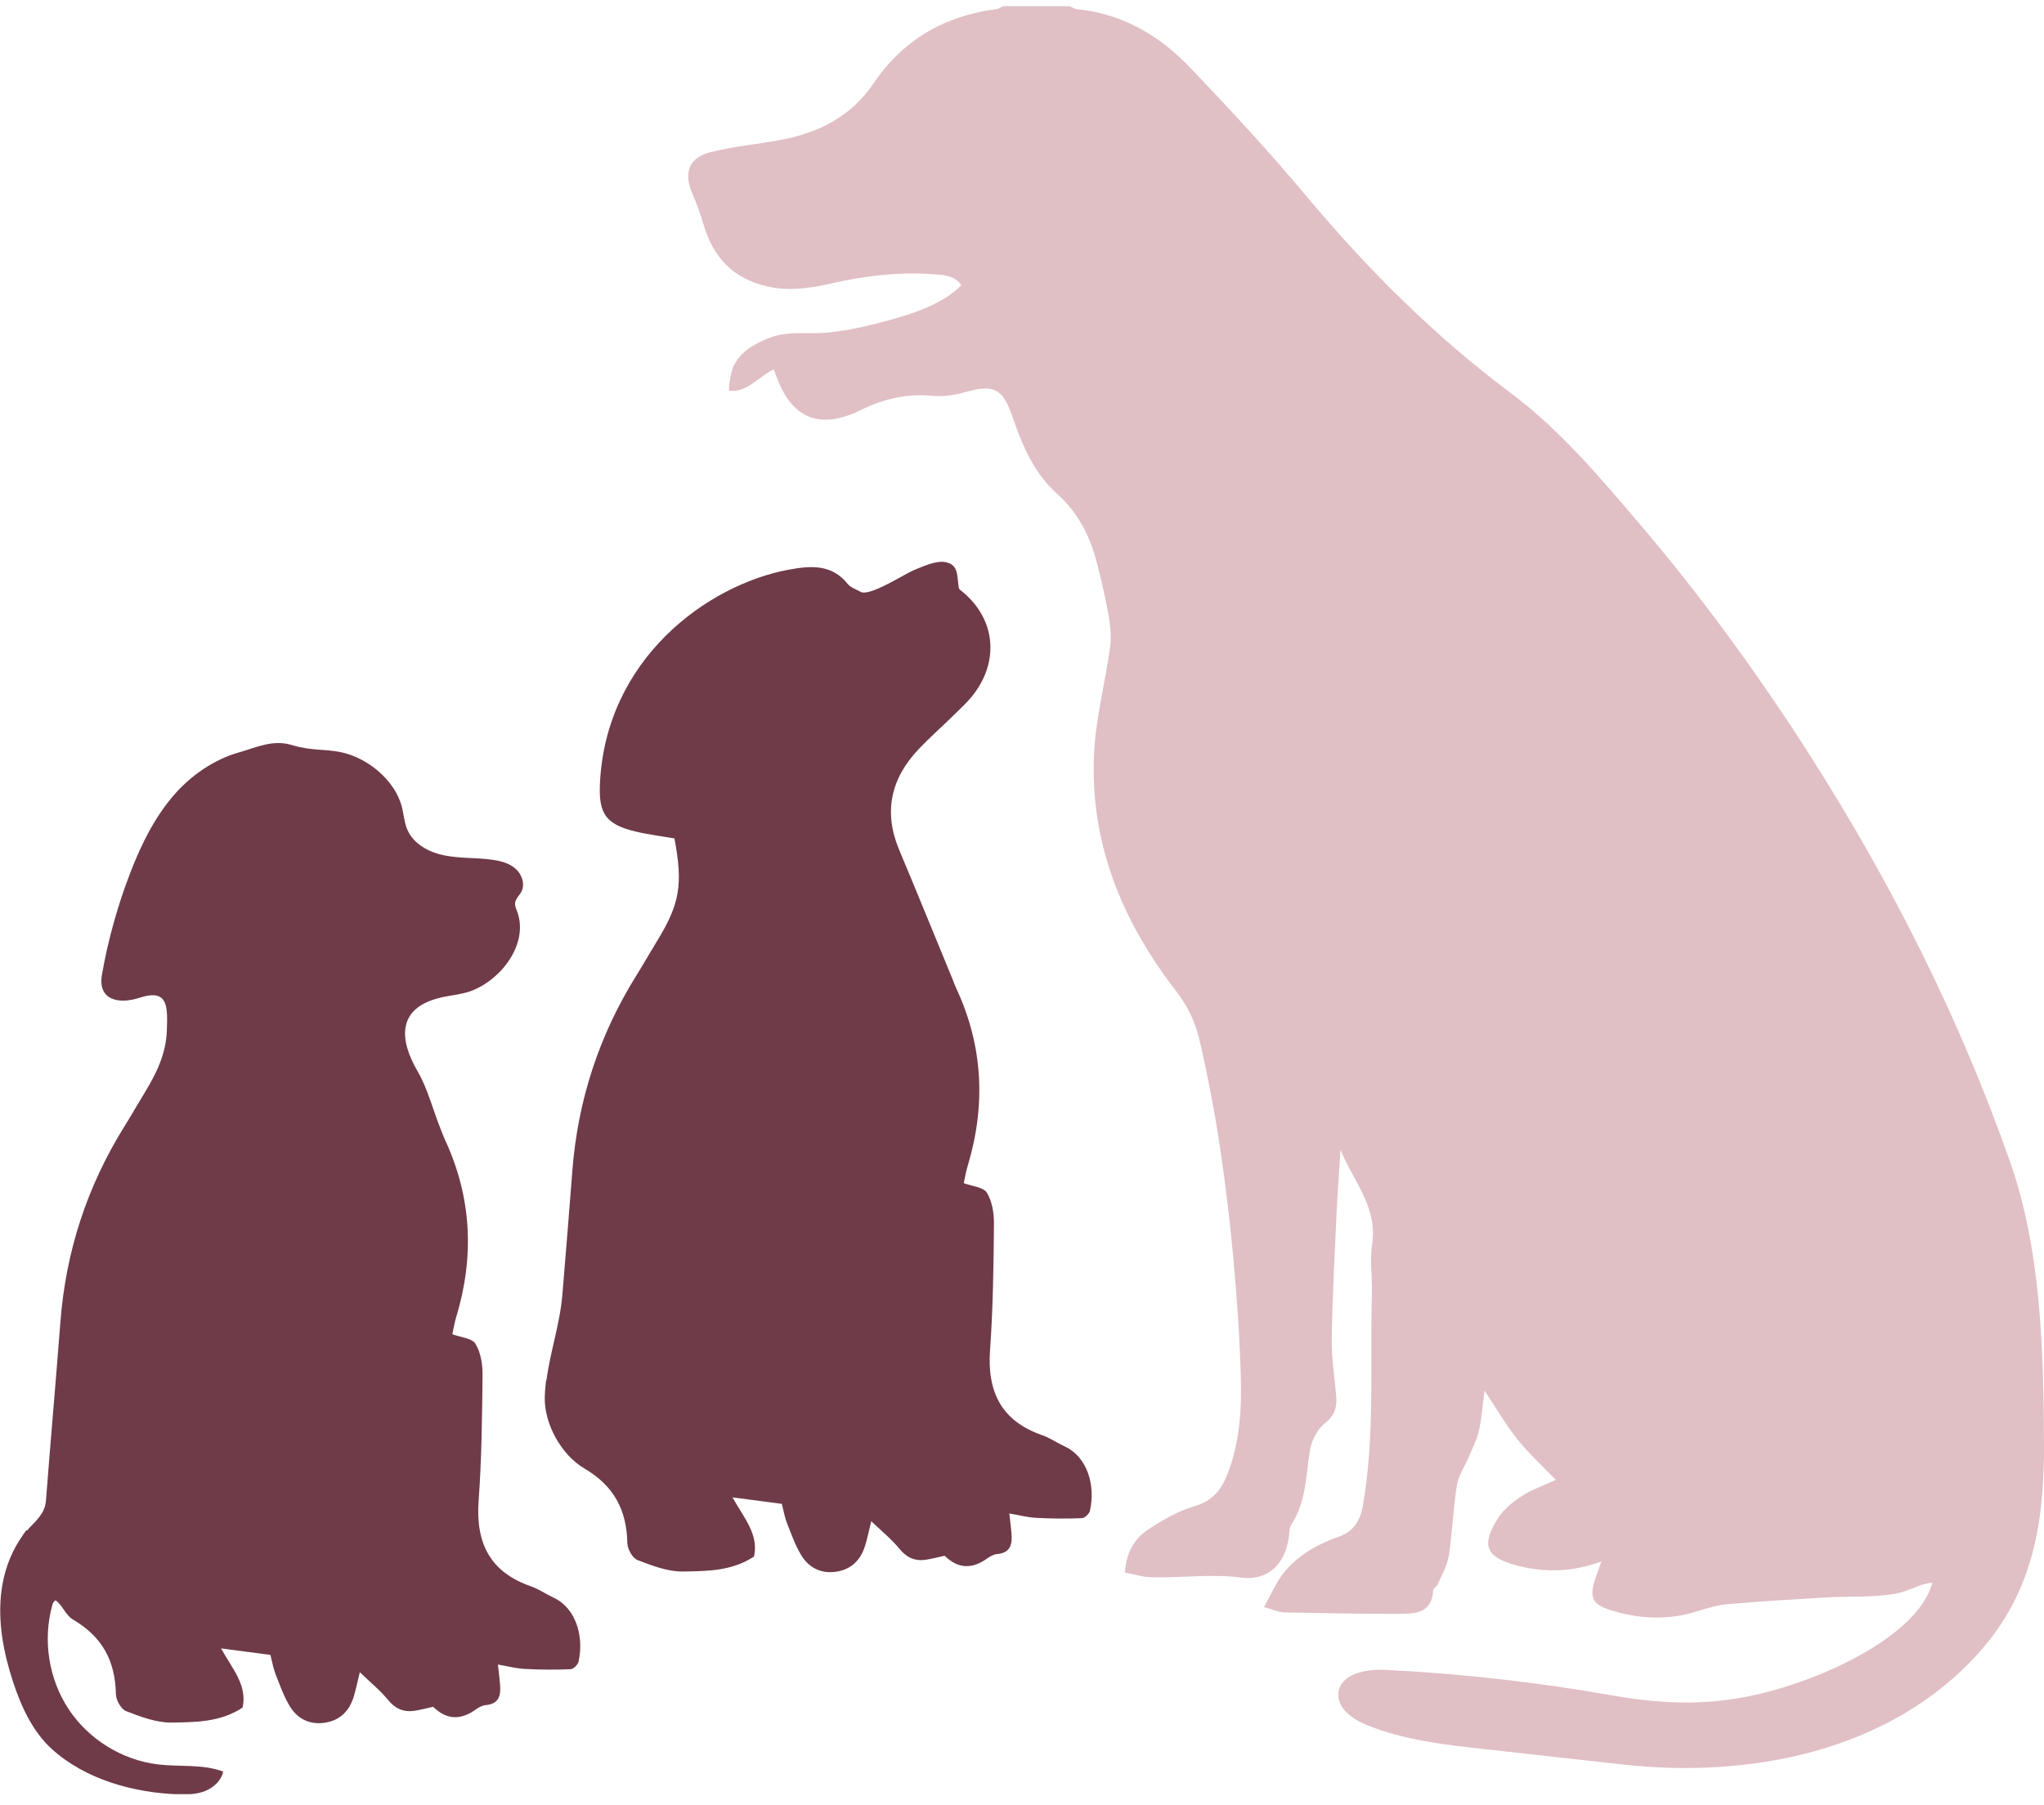 <svg width="60" height="53" viewBox="0 0 60 53" fill="none" xmlns="http://www.w3.org/2000/svg">
<g clip-path="url(#clip0_484_115)">
<g clip-path="url(#clip1_484_115)">
<path d="M31.397 0.174C31.462 0.205 31.528 0.26 31.597 0.268C32.919 0.396 34.009 1.022 34.903 1.954C36.098 3.198 37.269 4.469 38.379 5.795C40.163 7.925 42.113 9.868 44.332 11.528C45.758 12.593 46.903 13.942 48.047 15.283C49.92 17.475 51.615 19.799 53.168 22.236C55.546 25.975 57.53 29.913 59.002 34.103C59.911 36.688 59.985 39.618 60 42.335C60.012 44.695 59.688 46.755 58.058 48.554C55.438 51.45 51.311 52.212 47.639 51.804C46.278 51.652 44.914 51.501 43.554 51.349C42.386 51.221 41.203 51.085 40.117 50.642C39.705 50.474 39.25 50.156 39.288 49.709C39.342 49.133 40.105 48.997 40.676 49.025C42.903 49.137 45.126 49.386 47.323 49.775C49.446 50.148 51.087 50.047 53.149 49.266C54.328 48.819 56.355 47.804 56.725 46.467C56.378 46.483 56.054 46.704 55.707 46.774C55.033 46.91 54.278 46.86 53.592 46.898C52.64 46.957 51.688 47.011 50.737 47.093C50.417 47.12 50.101 47.217 49.793 47.314C49.003 47.559 48.209 47.536 47.423 47.314C46.714 47.12 46.621 46.926 46.868 46.234C46.903 46.133 46.941 46.032 47.007 45.841C46.144 46.16 45.342 46.172 44.533 45.962C43.62 45.721 43.462 45.375 43.974 44.57C44.14 44.31 44.41 44.092 44.675 43.921C44.957 43.734 45.288 43.626 45.669 43.447C45.269 43.027 44.876 42.673 44.548 42.265C44.217 41.849 43.947 41.383 43.577 40.827C43.516 41.29 43.492 41.655 43.411 42.009C43.35 42.277 43.215 42.53 43.107 42.79C42.992 43.066 42.81 43.326 42.764 43.61C42.656 44.294 42.633 44.99 42.529 45.674C42.483 45.966 42.321 46.238 42.202 46.514C42.171 46.58 42.071 46.63 42.067 46.692C42.036 47.361 41.543 47.377 41.084 47.38C39.959 47.38 38.834 47.361 37.705 47.338C37.547 47.338 37.389 47.26 37.104 47.182C37.323 46.794 37.458 46.459 37.674 46.187C38.09 45.666 38.66 45.34 39.281 45.122C39.728 44.967 39.928 44.66 40.009 44.189C40.364 42.121 40.213 40.038 40.271 37.959C40.283 37.477 40.206 36.987 40.279 36.517C40.444 35.428 39.712 34.663 39.35 33.753C39.312 34.379 39.261 35.001 39.234 35.627C39.177 36.859 39.111 38.091 39.092 39.323C39.084 39.879 39.177 40.431 39.223 40.986C39.25 41.309 39.184 41.55 38.895 41.779C38.668 41.958 38.495 42.3 38.448 42.596C38.333 43.334 38.34 44.092 37.909 44.753C37.851 44.842 37.847 44.974 37.836 45.087C37.751 45.896 37.227 46.42 36.437 46.315C35.539 46.195 34.657 46.335 33.77 46.304C33.524 46.296 33.277 46.214 33.023 46.168C33.058 45.542 33.327 45.145 33.74 44.881C34.152 44.613 34.595 44.356 35.065 44.22C35.593 44.069 35.855 43.734 36.036 43.268C36.383 42.37 36.449 41.426 36.425 40.481C36.395 39.346 36.318 38.211 36.217 37.08C36.017 34.872 35.713 32.68 35.208 30.523C35.081 29.987 34.857 29.524 34.518 29.089C32.942 27.052 31.998 24.77 32.114 22.155C32.16 21.105 32.437 20.067 32.584 19.022C32.622 18.73 32.603 18.423 32.553 18.132C32.46 17.603 32.341 17.074 32.206 16.554C32.006 15.757 31.655 15.053 31.023 14.49C30.349 13.887 30.002 13.059 29.713 12.216C29.436 11.403 29.162 11.275 28.334 11.512C28.029 11.598 27.69 11.652 27.378 11.621C26.646 11.547 25.975 11.703 25.324 12.01C25.22 12.06 25.12 12.115 25.012 12.154C24.014 12.546 23.305 12.247 22.873 11.26C22.819 11.139 22.777 11.011 22.712 10.844C22.272 11.054 21.956 11.508 21.428 11.477C21.343 11.473 21.478 10.875 21.502 10.817C21.59 10.599 21.744 10.416 21.925 10.272C22.107 10.129 22.419 9.973 22.688 9.884C23.205 9.717 23.733 9.814 24.257 9.767C24.735 9.724 25.212 9.631 25.678 9.511C26.472 9.308 27.428 9.056 28.071 8.512C28.122 8.469 28.172 8.422 28.218 8.372C28.006 8.069 27.671 8.072 27.359 8.049C26.361 7.979 25.378 8.1 24.403 8.321C23.79 8.461 23.174 8.554 22.534 8.411C21.532 8.185 20.939 7.567 20.654 6.599C20.561 6.292 20.457 5.985 20.326 5.69C20.064 5.091 20.211 4.636 20.835 4.473C21.517 4.298 22.226 4.236 22.916 4.108C24.025 3.902 24.977 3.428 25.636 2.456C26.507 1.169 27.729 0.462 29.25 0.268C29.32 0.26 29.389 0.209 29.459 0.182C30.11 0.182 30.757 0.182 31.408 0.182L31.397 0.174Z" fill="#B35F6E" fill-opacity="0.4"/>
<path d="M16.041 40.524C16.149 39.681 16.434 38.888 16.508 38.009C16.608 36.8 16.708 35.592 16.8 34.383C16.958 32.307 17.587 30.391 18.685 28.63C18.889 28.304 19.078 27.969 19.278 27.643C19.956 26.539 20.053 25.976 19.798 24.615C19.421 24.549 19.028 24.502 18.642 24.409C17.795 24.203 17.571 23.896 17.61 23.021C17.771 19.356 20.75 17.172 23.151 16.725C23.767 16.612 24.411 16.546 24.885 17.145C24.973 17.253 25.139 17.304 25.259 17.374C25.52 17.529 26.576 16.837 26.831 16.736C27.085 16.635 27.47 16.449 27.752 16.503C28.156 16.585 28.083 16.907 28.148 17.273C28.148 17.273 28.16 17.296 28.172 17.308C29.224 18.112 29.374 19.414 28.522 20.456C28.353 20.662 28.152 20.841 27.96 21.031C27.632 21.354 27.285 21.657 26.969 21.991C26.149 22.854 25.925 23.838 26.399 24.961C26.927 26.216 27.439 27.484 27.96 28.743C27.994 28.832 28.025 28.922 28.068 29.011C28.861 30.71 28.942 32.455 28.403 34.239C28.353 34.402 28.326 34.577 28.291 34.736C28.53 34.826 28.865 34.849 28.969 35.016C29.127 35.273 29.181 35.63 29.177 35.941C29.166 37.174 29.15 38.41 29.062 39.638C28.973 40.874 29.405 41.725 30.599 42.137C30.83 42.219 31.038 42.366 31.266 42.471C31.913 42.775 32.164 43.602 31.994 44.353C31.975 44.442 31.844 44.566 31.763 44.57C31.316 44.59 30.865 44.586 30.418 44.562C30.175 44.551 29.936 44.485 29.628 44.434C29.659 44.706 29.678 44.854 29.69 45.002C29.717 45.317 29.682 45.585 29.277 45.624C29.17 45.631 29.062 45.694 28.969 45.76C28.534 46.071 28.118 46.059 27.729 45.674C27.532 45.717 27.347 45.767 27.158 45.795C26.854 45.834 26.619 45.732 26.411 45.48C26.176 45.192 25.883 44.955 25.575 44.66C25.501 44.963 25.459 45.169 25.397 45.371C25.27 45.791 25 46.071 24.557 46.141C24.114 46.211 23.752 46.036 23.524 45.666C23.347 45.379 23.232 45.044 23.105 44.726C23.035 44.551 23.004 44.36 22.95 44.151C22.484 44.088 22.033 44.03 21.502 43.96C21.825 44.551 22.28 45.037 22.134 45.697C21.482 46.129 20.75 46.125 20.053 46.137C19.606 46.145 19.143 45.966 18.716 45.802C18.569 45.748 18.419 45.48 18.415 45.305C18.396 44.329 18.022 43.622 17.155 43.113C16.469 42.709 15.972 41.795 15.991 41.018C15.995 40.85 16.011 40.683 16.03 40.52L16.041 40.524Z" fill="#6F3B48"/>
<path d="M0.825 44.893C1.067 44.64 1.322 44.426 1.349 44.053C1.484 42.308 1.638 40.563 1.773 38.814C1.931 36.738 2.559 34.822 3.657 33.061C3.861 32.735 4.05 32.4 4.25 32.074C4.597 31.506 4.878 30.923 4.898 30.247C4.921 29.54 4.94 29.015 4.088 29.295C3.491 29.489 2.859 29.369 2.994 28.607C3.175 27.577 3.46 26.562 3.838 25.587C4.154 24.774 4.547 23.981 5.117 23.328C5.614 22.761 6.281 22.298 7.005 22.092C7.549 21.937 8.007 21.704 8.574 21.875C9.14 22.046 9.514 21.983 9.996 22.081C10.778 22.236 11.598 22.901 11.799 23.698C11.853 23.915 11.868 24.145 11.953 24.347C12.134 24.782 12.6 25.027 13.059 25.116C13.517 25.206 13.991 25.175 14.454 25.241C14.7 25.276 14.955 25.342 15.14 25.509C15.325 25.676 15.421 25.968 15.302 26.185C15.24 26.298 15.132 26.387 15.12 26.512C15.113 26.593 15.147 26.675 15.178 26.753C15.544 27.732 14.666 28.813 13.776 29.112C13.479 29.209 13.163 29.225 12.862 29.306C11.66 29.625 11.718 30.523 12.257 31.448C12.562 31.973 12.716 32.614 12.947 33.178C12.982 33.267 13.013 33.356 13.055 33.446C13.849 35.145 13.93 36.89 13.39 38.674C13.34 38.837 13.313 39.012 13.278 39.171C13.517 39.261 13.853 39.284 13.957 39.451C14.115 39.708 14.169 40.065 14.165 40.376C14.153 41.608 14.138 42.844 14.049 44.073C13.961 45.309 14.392 46.16 15.587 46.572C15.818 46.654 16.026 46.801 16.253 46.906C16.901 47.209 17.151 48.037 16.982 48.787C16.962 48.877 16.831 49.001 16.75 49.005C16.303 49.025 15.852 49.021 15.406 48.997C15.163 48.986 14.924 48.92 14.616 48.869C14.646 49.141 14.666 49.289 14.677 49.437C14.704 49.751 14.67 50.02 14.265 50.058C14.157 50.066 14.049 50.128 13.957 50.194C13.521 50.505 13.105 50.494 12.716 50.109C12.519 50.152 12.335 50.202 12.146 50.229C11.841 50.268 11.606 50.167 11.398 49.915C11.163 49.627 10.87 49.39 10.562 49.094C10.489 49.398 10.446 49.604 10.385 49.806C10.258 50.226 9.988 50.505 9.545 50.575C9.102 50.645 8.739 50.47 8.512 50.101C8.335 49.814 8.219 49.479 8.092 49.161C8.023 48.986 7.992 48.795 7.938 48.585C7.472 48.523 7.021 48.465 6.489 48.395C6.813 48.986 7.267 49.471 7.121 50.132C6.47 50.564 5.738 50.56 5.04 50.572C4.593 50.579 4.131 50.401 3.703 50.237C3.557 50.183 3.406 49.915 3.402 49.74C3.383 48.764 3.009 48.057 2.142 47.547C1.915 47.411 1.83 47.112 1.63 46.984C1.576 47.015 1.553 47.062 1.537 47.12C1.248 48.146 1.43 49.293 2.015 50.179C2.601 51.065 3.584 51.672 4.632 51.8C5.271 51.877 5.946 51.784 6.551 52.01C6.497 52.274 6.273 52.48 6.023 52.581C5.772 52.682 5.495 52.686 5.225 52.678C3.923 52.632 2.505 52.243 1.522 51.349C0.959 50.836 0.628 50.117 0.389 49.394C0.104 48.531 -0.073 47.614 0.042 46.712C0.108 46.183 0.285 45.662 0.574 45.215C0.863 44.768 0.74 44.998 0.832 44.901L0.825 44.893Z" fill="#6F3B48"/>
</g>
</g>
<defs>
<clipPath id="clip0_484_115">
<rect width="60" height="52.5" fill="white" transform="translate(0 0.174)"/>
</clipPath>
<clipPath id="clip1_484_115">
<rect width="60" height="52.5" fill="white" transform="translate(0 0.174)"/>
</clipPath>
</defs>
</svg>
